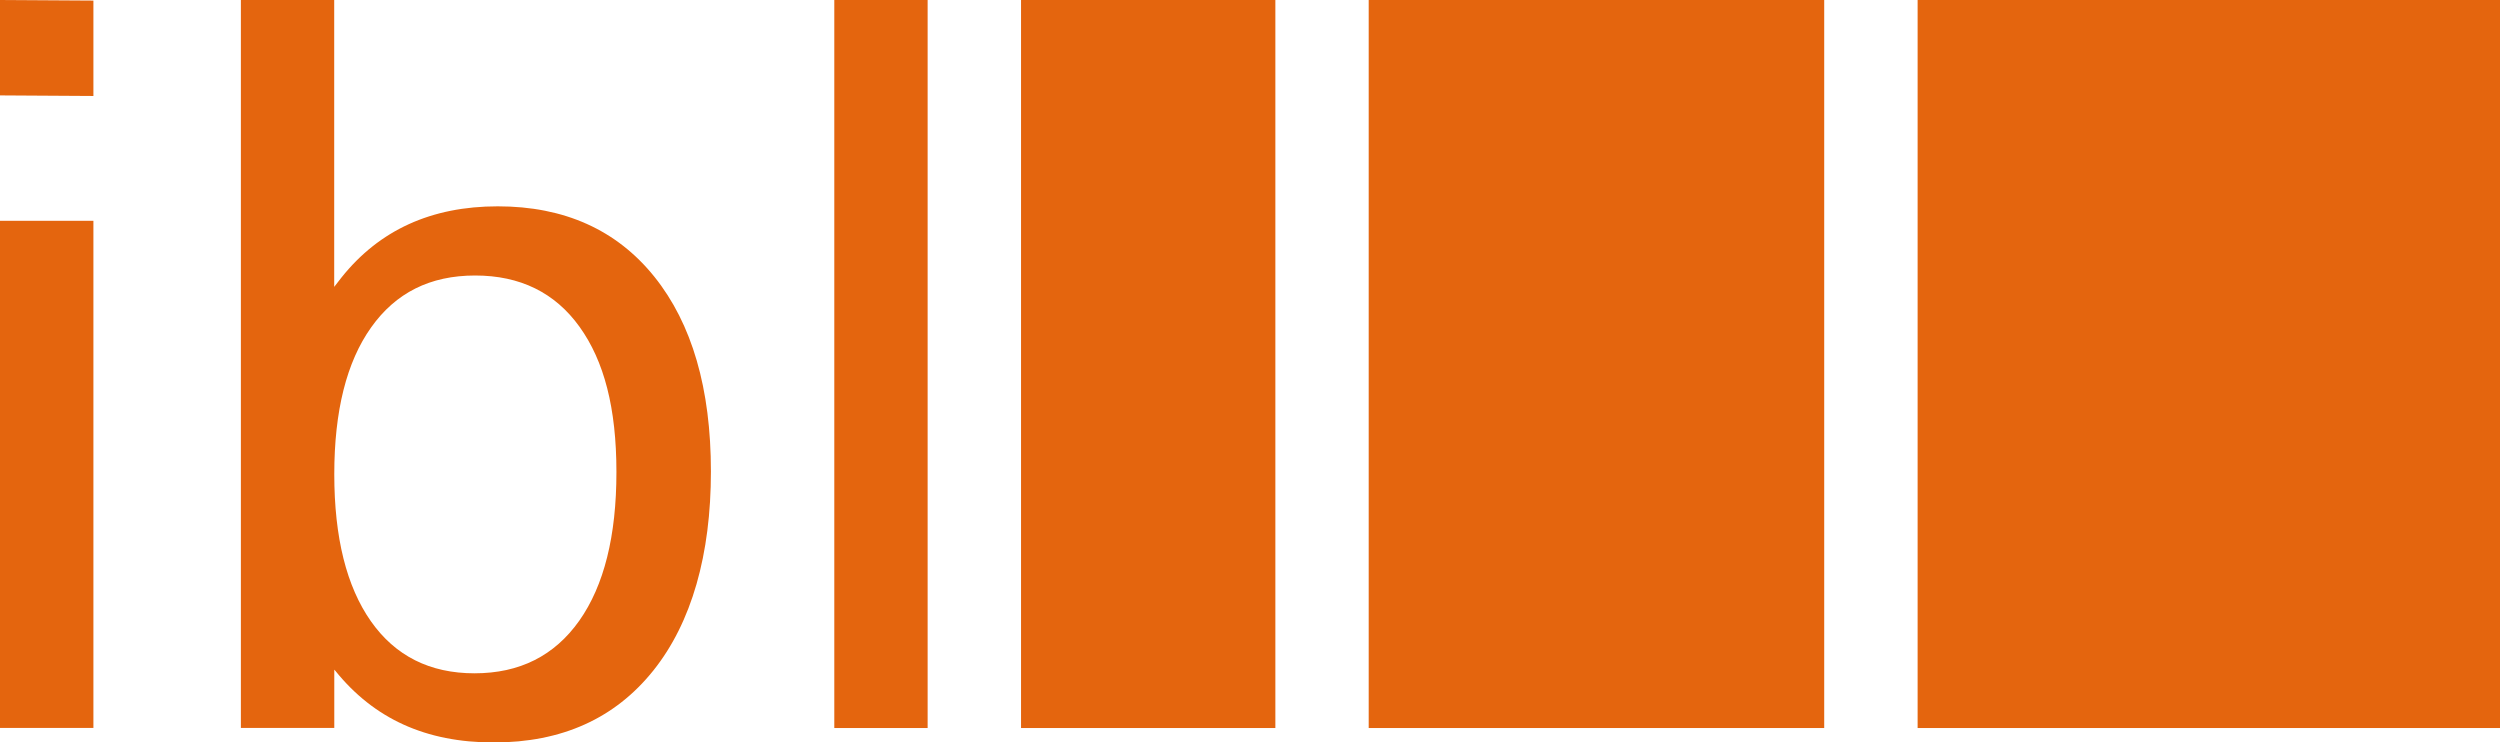 <?xml version="1.0" encoding="UTF-8"?>
<svg id="Ebene_1" xmlns="http://www.w3.org/2000/svg" viewBox="0 0 301.09 89.42">
  <path d="M5.59,26.59H0v61.08h11.25V26.59h-5.66ZM0,11.49l11.25.07V.07L0,0v11.49Z" fill="#e4650e"/>
  <path d="M57.15,81.09c5.43,0,9.63-2.11,12.62-6.34,2.98-4.23,4.47-10.19,4.47-17.9s-1.48-13.37-4.44-17.49c-2.96-4.12-7.16-6.18-12.58-6.18s-9.56,2.08-12.52,6.25c-2.96,4.16-4.44,10.06-4.44,17.68s1.47,13.52,4.41,17.71c2.94,4.18,7.1,6.27,12.49,6.27M29,0h11.25v34.55l.87-1.12c4.56-5.72,10.83-8.58,18.83-8.58s14.32,2.83,18.86,8.48c4.54,5.66,6.81,13.48,6.81,23.46s-2.31,18.18-6.93,23.96c-4.62,5.78-11.03,8.67-19.23,8.67s-14.44-2.88-19.08-8.64l-.12-.13v7.02h-11.25V0Z" fill="#e4650e"/>
  <polygon points="106.07 0 100.48 0 100.48 87.68 106.13 87.68 111.72 87.68 111.72 0 106.07 0" fill="#e4650e"/>
  <rect x="122.97" y="0" width="30.63" height="87.68" fill="#e4650e"/>
  <rect x="164.84" y="0" width="54.86" height="87.68" fill="#e4650e"/>
  <rect x="230.95" y="0" width="70.14" height="87.68" fill="#e4650e"/>
</svg>